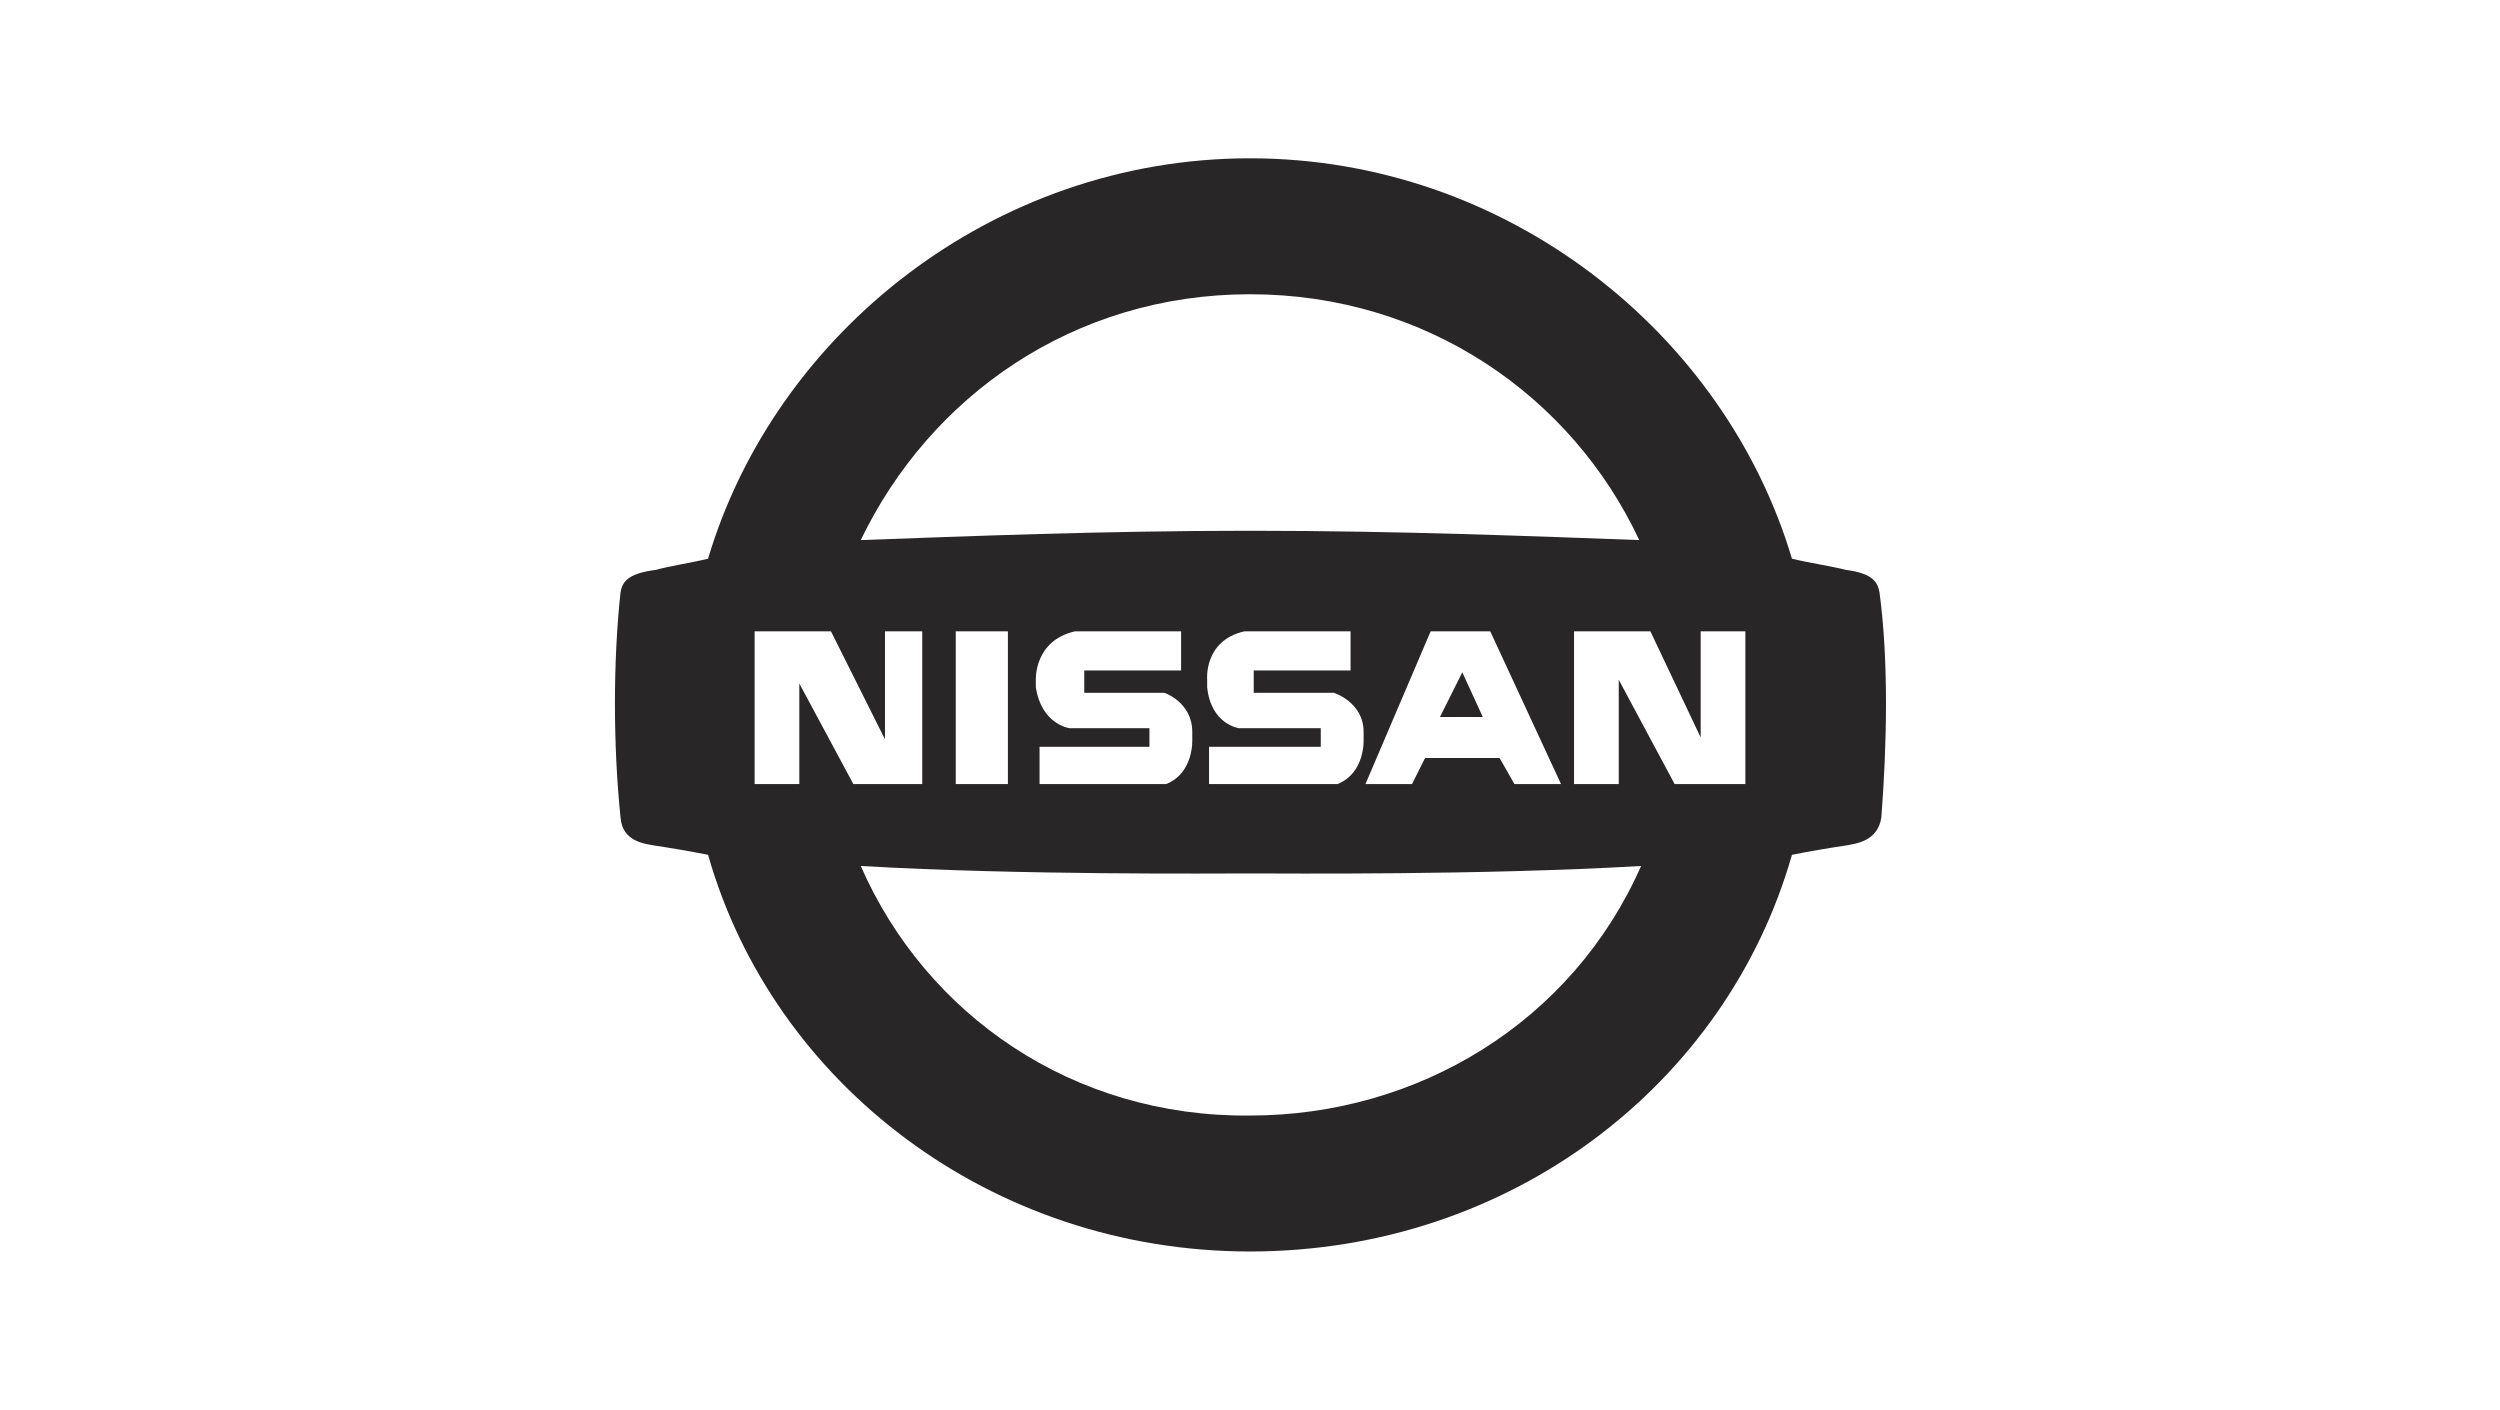 <?xml version="1.0" encoding="UTF-8"?> <!-- Creator: CorelDRAW X8 --> <svg xmlns="http://www.w3.org/2000/svg" xmlns:xlink="http://www.w3.org/1999/xlink" xml:space="preserve" width="13.424mm" height="7.57mm" style="shape-rendering:geometricPrecision; text-rendering:geometricPrecision; image-rendering:optimizeQuality; fill-rule:evenodd; clip-rule:evenodd" viewBox="0 0 1342 757"> <defs> <style type="text/css"> <![CDATA[ .fil0 {fill:#292627} ]]> </style> </defs> <g id="Слой_x0020_1">  <path class="fil0" d="M671 599c-95,1 -174,-54 -209,-134 86,5 191,4 209,4 19,0 124,1 210,-4 -37,84 -120,134 -210,134zm0 -314c-80,0 -153,3 -209,5 37,-77 114,-132 209,-132 95,0 173,55 209,132 -56,-2 -128,-5 -209,-5zm0 -200c-138,0 -255,94 -291,215 -8,2 -21,4 -28,6 -16,2 -18,7 -19,12 -4,37 -4,82 0,121 1,13 13,14 18,15 7,1 19,3 29,5 35,123 152,213 291,213 140,0 256,-90 291,-213 10,-2 22,-4 29,-5 5,-1 17,-2 19,-15 3,-39 4,-84 -1,-121 -1,-5 -3,-10 -18,-12 -8,-2 -21,-4 -29,-6 -36,-121 -153,-215 -291,-215zm167 336l-25 0 -8 -14 -40 0 -7 14 -25 0 35 -82 32 0 38 82zm-173 -30c0,0 -15,-2 -17,-22l0 -4c0,0 -2,-21 20,-26l57 0 0 21 -52 0 0 12 43 0c0,0 16,5 16,21l0 4c0,0 1,18 -14,24l-69 0 0 -20 60 0 0 -10 -44 0zm-91 0c0,0 -15,-2 -18,-22l0 -4c0,0 -1,-21 21,-26l57 0 0 21 -52 0 0 12 43 0c0,0 15,5 15,21l0 4c0,0 1,18 -14,24l-68 0 0 -20 59 0 0 -10 -43 0zm-33 -52l0 82 -28 0 0 -82 28 0zm-112 28l0 54 -24 0 0 -82 41 0 29 58 0 -58 20 0 0 82 -37 0 -29 -54zm356 -6l-12 24 23 0 -11 -24zm152 60l-38 0 -30 -56 0 56 -24 0 0 -82 41 0 27 57 0 -57 24 0 0 82z"></path> </g> </svg> 